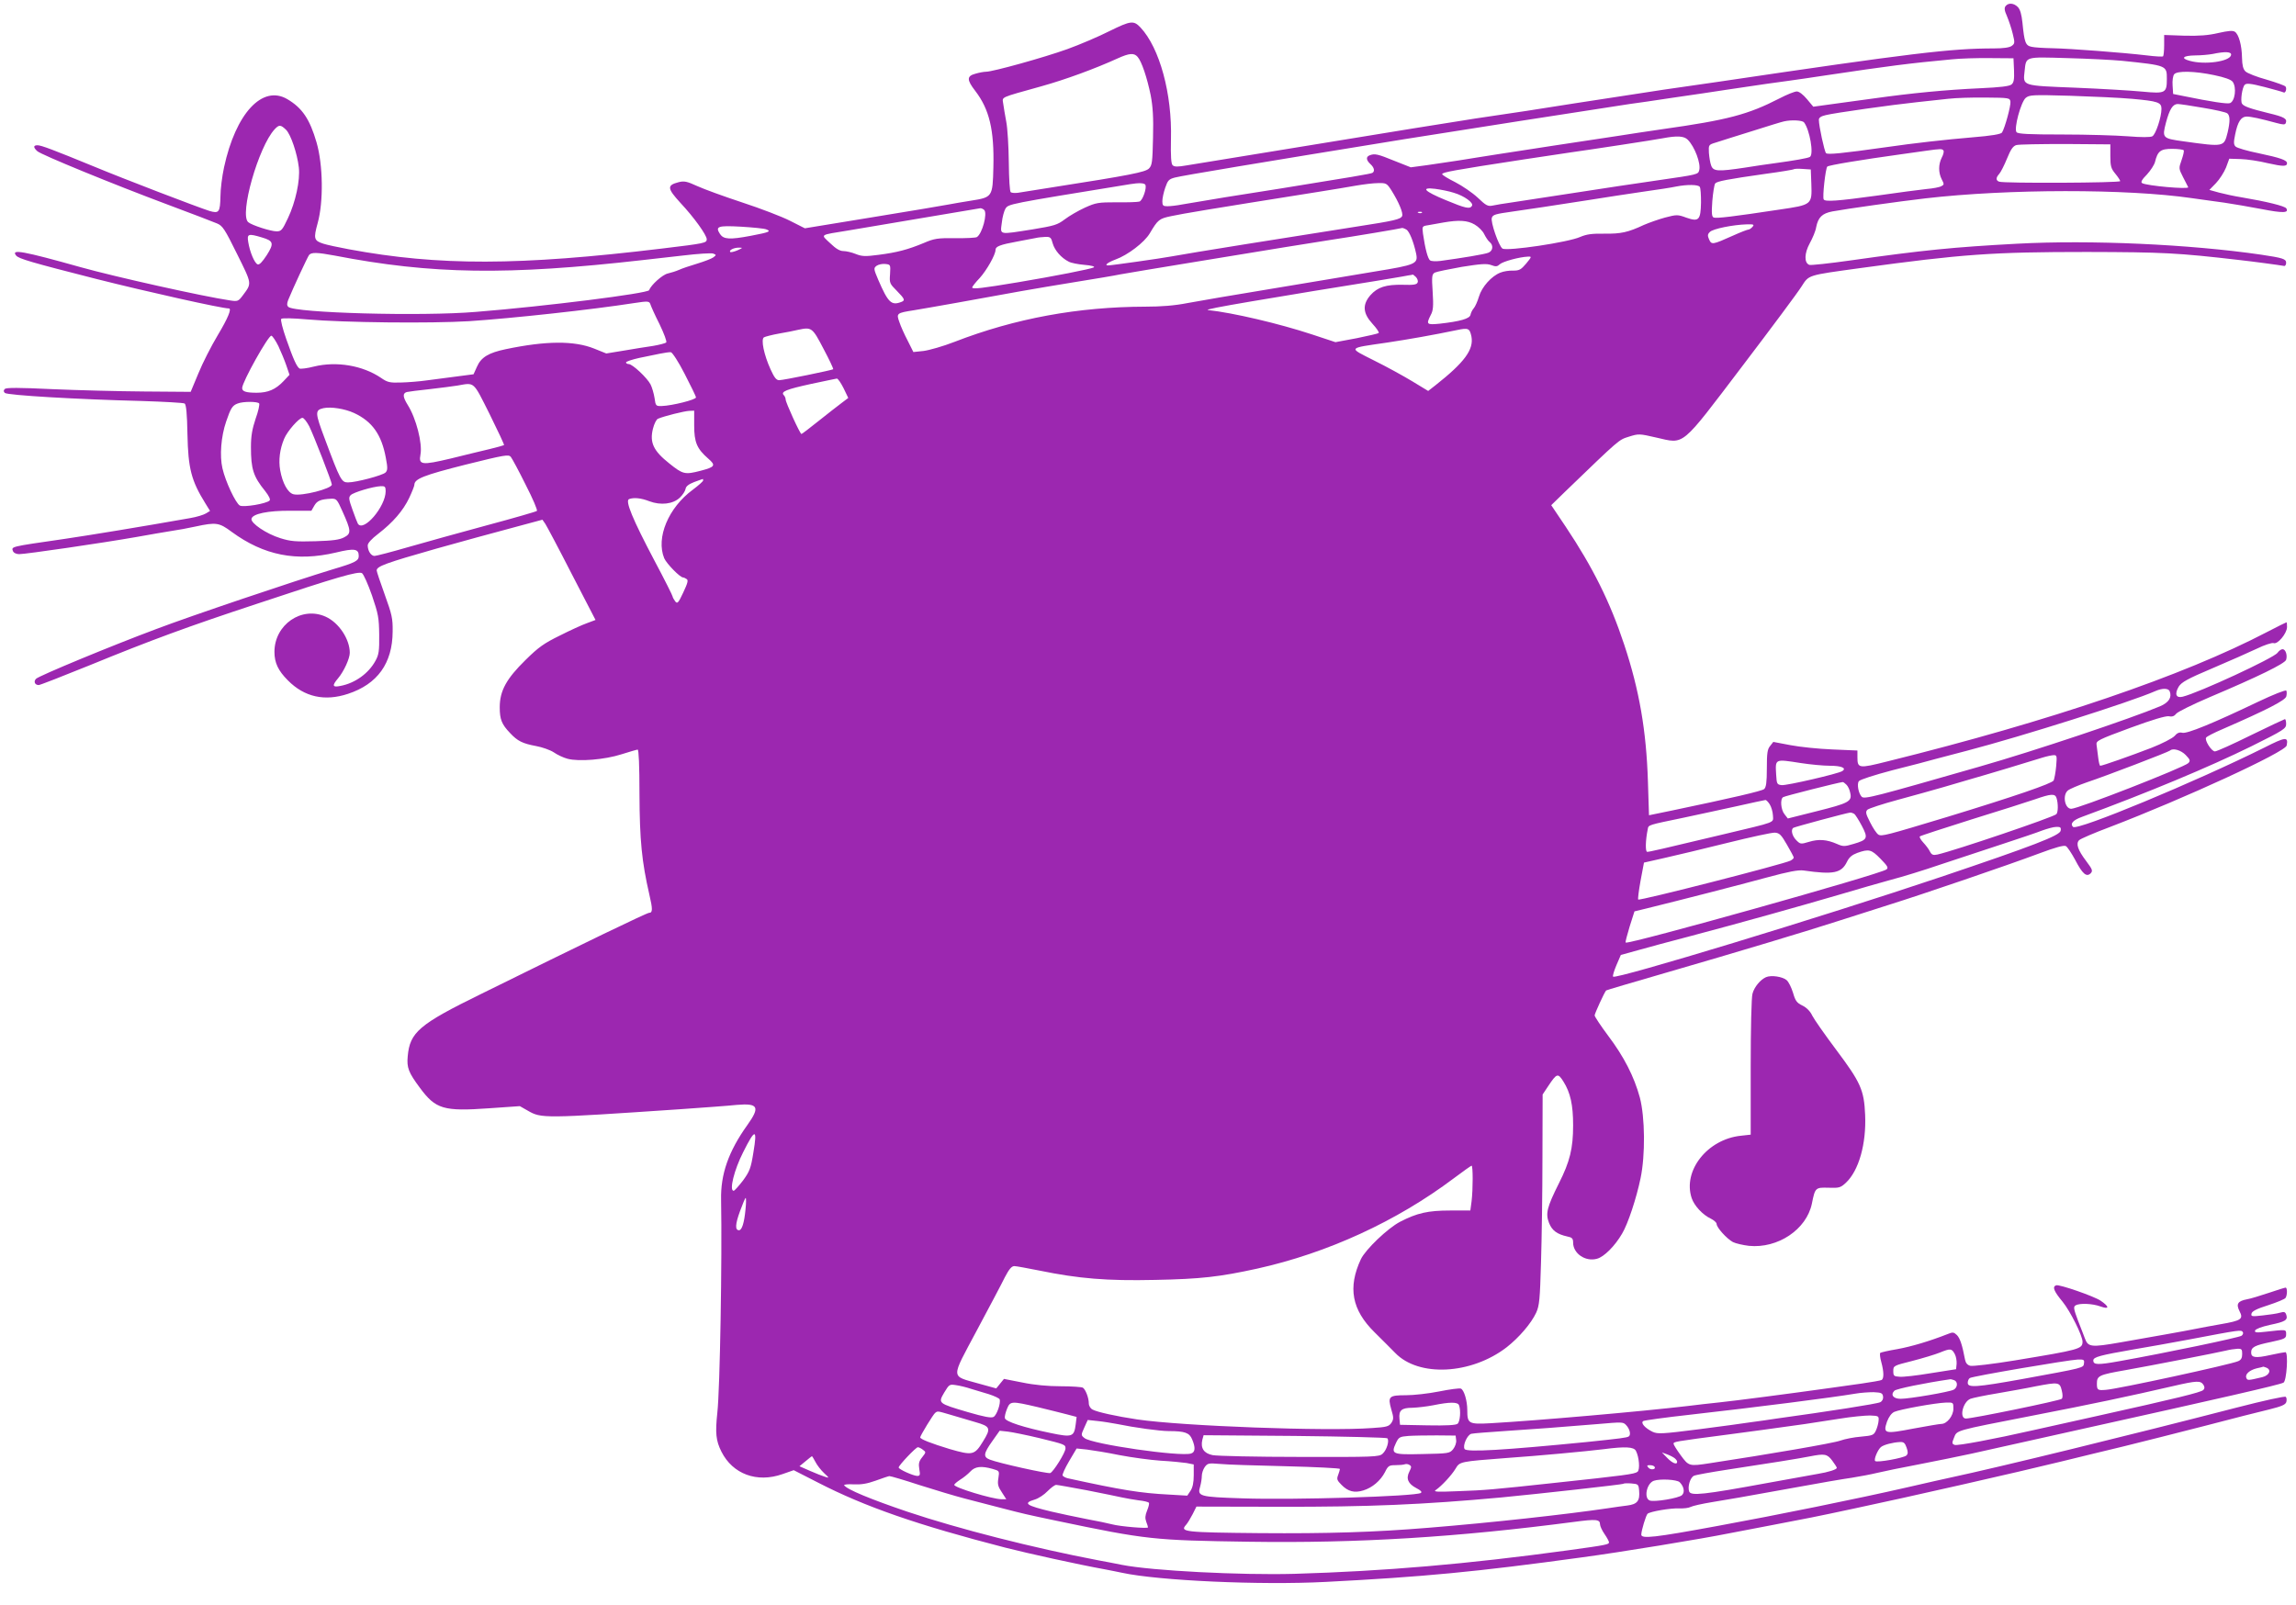 <?xml version="1.0" standalone="no"?>
<!DOCTYPE svg PUBLIC "-//W3C//DTD SVG 20010904//EN"
 "http://www.w3.org/TR/2001/REC-SVG-20010904/DTD/svg10.dtd">
<svg version="1.0" xmlns="http://www.w3.org/2000/svg"
 width="1280pt" height="895pt" viewBox="0 0 1280 895"
 preserveAspectRatio="xMidYMid meet">
<g transform="translate(0,895) scale(0.1,-0.1)"
fill="#9c27b0" stroke="none">
<path d="M11181 8916 c-8 -10 -7 -24 8 -57 10 -24 25 -68 32 -98 12 -49 12
-54 -6 -67 -12 -9 -46 -14 -100 -14 -239 0 -456 -26 -1535 -186 -91 -13 -228
-33 -305 -44 -77 -12 -300 -46 -495 -76 -195 -31 -382 -60 -415 -64 -53 -7
-163 -24 -480 -75 -150 -24 -1160 -189 -1268 -207 -52 -9 -70 -9 -80 1 -8 8
-11 50 -9 144 7 253 -63 510 -170 624 -38 40 -54 38 -172 -20 -61 -31 -167
-76 -236 -101 -131 -47 -415 -126 -453 -126 -12 0 -39 -5 -59 -11 -49 -13 -49
-34 -1 -96 79 -103 106 -218 101 -425 -4 -167 -5 -168 -125 -187 -43 -7 -98
-16 -123 -21 -25 -5 -215 -37 -424 -71 l-379 -62 -83 42 c-45 23 -165 69 -266
102 -100 33 -213 74 -250 91 -59 27 -74 30 -105 22 -66 -17 -64 -34 11 -116
75 -80 146 -179 146 -202 0 -21 -9 -23 -250 -52 -796 -96 -1244 -97 -1745 -4
-60 11 -124 25 -142 31 -53 17 -56 28 -32 115 33 119 30 324 -6 449 -38 131
-80 193 -163 242 -139 82 -288 -79 -353 -380 -11 -51 -20 -123 -20 -162 -2
-89 -8 -97 -62 -81 -66 21 -476 178 -642 247 -229 94 -295 119 -316 119 -24 0
-24 -12 -1 -33 22 -20 422 -184 727 -298 132 -49 256 -97 275 -105 31 -13 43
-31 112 -171 84 -170 83 -161 31 -231 -24 -32 -28 -34 -72 -27 -144 21 -638
131 -831 185 -321 90 -391 103 -360 65 15 -18 84 -38 445 -130 285 -72 702
-165 741 -165 17 0 -5 -54 -62 -149 -36 -60 -85 -156 -108 -213 l-43 -103
-259 2 c-142 1 -373 7 -512 13 -187 9 -257 9 -265 1 -8 -8 -8 -14 0 -22 13
-13 403 -36 764 -45 125 -4 232 -10 238 -14 9 -5 14 -57 16 -171 4 -191 21
-259 100 -386 l26 -42 -23 -14 c-13 -8 -52 -20 -88 -26 -277 -49 -552 -94
-700 -116 -310 -45 -297 -42 -287 -70 4 -8 18 -15 34 -15 37 0 462 62 650 95
81 15 173 30 203 35 30 4 89 15 130 24 116 25 132 22 202 -30 179 -131 360
-167 581 -115 103 25 127 21 127 -19 0 -27 -18 -37 -146 -75 -214 -65 -795
-261 -984 -333 -249 -93 -652 -260 -669 -277 -15 -15 -7 -35 15 -35 7 0 135
50 283 110 344 141 551 217 936 344 446 149 563 182 583 170 9 -6 34 -62 56
-125 35 -103 39 -124 40 -219 1 -90 -2 -111 -21 -145 -38 -70 -114 -125 -196
-140 -44 -9 -47 2 -12 43 32 38 65 110 65 142 0 76 -61 168 -134 201 -134 61
-286 -44 -286 -196 0 -61 21 -105 75 -159 92 -93 205 -118 335 -75 164 54 248
170 249 347 1 74 -4 95 -44 206 -25 69 -45 129 -45 135 0 23 49 41 330 121 81
23 364 101 475 130 l119 32 16 -23 c8 -12 75 -138 147 -279 l133 -257 -48 -18
c-26 -9 -94 -40 -151 -69 -88 -43 -119 -65 -191 -136 -107 -105 -144 -172
-144 -264 0 -68 11 -95 58 -144 41 -44 69 -58 144 -72 34 -6 79 -22 99 -35 20
-14 54 -30 77 -36 63 -17 208 -5 301 25 44 14 85 26 90 26 6 0 10 -89 10 -247
1 -258 13 -378 55 -561 19 -81 19 -102 -1 -102 -13 0 -357 -166 -936 -452
-347 -170 -398 -214 -410 -348 -6 -63 4 -90 68 -176 88 -119 132 -132 385
-114 l172 12 44 -25 c76 -44 84 -44 853 8 127 9 267 19 313 24 119 10 131 -11
58 -113 -105 -147 -149 -274 -146 -416 6 -324 -6 -1058 -21 -1188 -12 -113 -8
-155 23 -217 63 -125 198 -175 340 -125 l63 22 135 -69 c262 -135 556 -237
1045 -363 130 -33 401 -93 555 -121 30 -6 73 -14 95 -19 203 -44 772 -70 1135
-51 545 28 840 56 1430 137 216 29 661 102 820 134 25 5 131 25 235 45 199 38
242 46 470 95 275 58 914 203 1145 260 91 22 248 61 350 85 102 25 307 77 455
115 149 39 309 80 357 91 68 17 89 26 94 41 3 11 2 24 -3 29 -5 5 -123 -21
-278 -61 -588 -152 -1310 -329 -1595 -390 -19 -4 -127 -28 -239 -54 -280 -64
-723 -154 -1056 -215 -353 -65 -425 -73 -425 -48 1 25 26 107 35 116 15 13
129 32 177 30 24 -1 52 2 63 8 11 6 65 18 120 27 117 19 132 22 455 80 135 25
281 50 325 56 44 7 107 19 140 27 33 8 139 30 235 48 96 19 227 45 290 59 63
14 338 75 610 136 784 174 1104 247 1130 260 18 8 28 170 11 170 -6 0 -44 -7
-85 -16 -81 -18 -106 -15 -106 14 0 30 19 40 111 59 78 17 84 20 84 43 0 28 2
27 -114 14 -52 -6 -63 -5 -59 7 3 8 36 21 82 31 87 18 101 27 92 56 -6 17 -11
19 -36 12 -16 -5 -59 -11 -95 -15 -61 -7 -67 -6 -63 10 2 13 29 27 93 47 49
16 93 34 97 41 10 16 10 57 0 57 -4 0 -46 -13 -93 -29 -48 -16 -103 -33 -122
-36 -52 -10 -62 -26 -42 -66 23 -44 11 -53 -105 -73 -52 -9 -115 -21 -140 -26
-64 -13 -240 -44 -417 -75 -166 -29 -182 -27 -200 22 -6 15 -23 61 -39 101
-23 62 -26 75 -13 83 22 13 92 11 139 -6 50 -18 51 -2 1 32 -37 25 -230 92
-248 86 -23 -8 -13 -33 36 -92 43 -53 111 -189 111 -223 -1 -40 -14 -44 -378
-104 -122 -20 -233 -33 -247 -30 -17 4 -26 15 -30 34 -16 84 -28 119 -45 137
-18 17 -23 18 -52 6 -99 -39 -203 -70 -281 -84 -48 -8 -91 -18 -95 -21 -3 -4
-1 -27 6 -51 15 -55 15 -92 2 -100 -5 -3 -56 -12 -112 -20 -57 -8 -137 -19
-178 -25 -221 -31 -536 -72 -615 -80 -49 -5 -128 -14 -175 -20 -264 -31 -836
-81 -1097 -96 -126 -7 -133 -3 -133 73 0 52 -18 113 -36 120 -7 3 -62 -4 -121
-16 -60 -12 -142 -21 -184 -21 -96 0 -103 -7 -83 -78 14 -47 14 -55 1 -76 -14
-20 -26 -24 -108 -29 -255 -19 -1057 11 -1309 48 -120 18 -223 41 -249 55 -12
6 -21 21 -21 35 0 30 -18 77 -33 87 -7 4 -62 8 -123 8 -72 0 -148 7 -215 21
l-102 20 -22 -27 -21 -26 -98 27 c-158 45 -157 21 -11 295 69 129 140 263 157
298 24 46 38 62 53 62 11 0 74 -12 140 -25 220 -45 375 -58 645 -52 255 5 359
17 569 63 392 87 777 264 1095 503 52 39 97 71 100 71 8 0 8 -131 0 -198 l-7
-52 -112 0 c-125 0 -185 -14 -280 -63 -69 -36 -192 -154 -218 -208 -74 -158
-51 -283 76 -408 40 -39 91 -91 115 -115 131 -136 423 -121 621 31 69 54 137
133 165 193 18 40 21 73 27 280 4 129 8 393 8 586 l1 351 30 45 c49 74 55 76
86 27 39 -62 54 -130 54 -244 0 -129 -18 -202 -79 -323 -67 -134 -76 -169 -55
-222 17 -42 44 -62 102 -75 26 -5 32 -11 32 -34 0 -61 69 -108 133 -90 39 10
100 71 140 140 33 55 80 198 103 309 27 129 25 339 -4 450 -32 117 -88 227
-177 345 -41 55 -75 106 -75 113 0 10 54 128 64 139 1 2 148 45 327 97 418
121 799 236 969 291 74 24 203 65 285 91 185 58 654 218 833 285 91 34 138 47
149 41 9 -5 32 -40 52 -77 41 -79 63 -97 86 -75 13 14 11 21 -25 69 -47 62
-58 97 -39 116 8 8 85 41 173 74 410 157 978 418 984 454 10 50 -5 49 -125
-12 -384 -191 -1043 -465 -1066 -442 -18 18 0 38 50 56 367 135 707 277 943
393 183 91 195 99 195 125 0 15 -3 27 -7 27 -4 -1 -90 -41 -190 -90 -101 -50
-190 -90 -200 -90 -19 0 -59 63 -49 77 3 6 44 27 91 47 248 108 351 161 356
183 3 12 3 26 0 32 -4 5 -71 -21 -159 -63 -249 -119 -395 -179 -421 -172 -16
4 -29 -1 -43 -18 -12 -13 -68 -42 -129 -66 -114 -44 -273 -100 -285 -100 -4 0
-9 21 -12 48 -3 26 -7 57 -9 70 -3 21 11 28 187 93 125 46 199 68 217 65 18
-4 30 1 40 14 7 10 92 52 188 93 267 113 419 187 425 208 8 26 -3 59 -20 59
-8 0 -20 -9 -28 -20 -20 -29 -439 -223 -529 -245 -37 -9 -46 15 -22 56 16 25
47 43 189 103 94 40 205 89 247 109 43 21 84 34 93 31 22 -9 74 53 75 89 0 15
-1 27 -3 27 -2 0 -50 -24 -108 -54 -471 -246 -1206 -496 -2118 -722 -159 -40
-166 -39 -166 24 l0 37 -140 6 c-77 3 -182 14 -234 24 l-95 18 -18 -23 c-15
-18 -18 -40 -18 -125 0 -78 -4 -105 -15 -115 -13 -11 -181 -50 -511 -119
l-131 -27 -6 190 c-9 282 -48 508 -132 761 -79 239 -175 431 -327 659 l-80
119 78 76 c308 297 298 288 355 306 54 17 58 17 153 -5 160 -36 131 -60 479
398 162 213 311 413 330 444 43 66 29 62 327 103 570 78 738 90 1265 90 424
-1 506 -5 850 -45 73 -8 222 -28 249 -33 6 -1 11 7 11 18 0 21 -19 27 -140 45
-398 58 -950 83 -1360 61 -354 -19 -525 -36 -927 -93 -120 -17 -224 -28 -231
-25 -30 11 -28 65 2 120 16 29 33 69 36 90 11 55 33 77 90 88 75 14 373 56
520 73 460 53 1121 54 1485 1 52 -7 133 -19 180 -25 47 -7 141 -23 209 -36
118 -23 153 -22 137 4 -8 13 -109 38 -251 62 -38 6 -94 18 -124 26 l-54 15 37
38 c20 21 45 60 56 87 l18 49 64 -2 c35 -1 103 -11 151 -23 85 -19 107 -19
107 0 0 17 -38 30 -156 55 -65 13 -123 30 -131 38 -11 11 -11 24 -2 68 14 70
33 99 64 99 24 0 75 -11 167 -36 37 -10 47 -10 51 0 9 24 -8 34 -96 55 -102
25 -139 38 -148 53 -10 15 1 91 15 105 9 10 32 8 110 -12 53 -14 101 -27 106
-30 11 -7 20 19 12 32 -4 6 -52 23 -106 39 -55 15 -108 36 -118 46 -13 13 -18
34 -19 76 -1 69 -18 131 -40 145 -12 8 -38 5 -92 -7 -55 -13 -106 -17 -189
-15 l-113 4 0 -57 c0 -31 -3 -59 -6 -62 -3 -3 -43 -1 -90 5 -136 16 -427 38
-524 40 -49 1 -103 4 -119 8 -34 7 -40 23 -51 134 -5 48 -13 75 -26 88 -22 22
-52 25 -68 5z m1257 -273 c-7 -36 -147 -56 -231 -32 -52 14 -37 29 31 30 31 0
75 4 97 8 71 15 107 13 103 -6z m-6096 -10 c23 -26 53 -117 73 -214 12 -64 16
-124 13 -237 -3 -136 -5 -154 -23 -172 -21 -20 -106 -37 -535 -104 -91 -14
-178 -28 -195 -31 -16 -2 -34 -1 -40 3 -6 4 -10 73 -11 167 -1 88 -7 189 -14
225 -7 36 -14 81 -17 101 -5 41 -26 31 213 98 133 37 299 98 424 155 66 30 92
32 112 9z m4886 -74 c2 -52 -1 -69 -14 -80 -12 -10 -63 -16 -173 -21 -196 -9
-382 -27 -596 -57 -33 -5 -122 -17 -198 -27 l-138 -19 -36 43 c-21 25 -43 42
-56 42 -12 0 -55 -17 -97 -39 -175 -90 -289 -120 -650 -171 -41 -6 -102 -15
-135 -20 -33 -5 -166 -26 -295 -45 -129 -19 -262 -40 -295 -45 -33 -5 -121
-19 -195 -30 -74 -12 -173 -27 -220 -35 -47 -7 -125 -19 -175 -26 l-90 -12
-91 36 c-93 38 -110 42 -138 31 -22 -8 -20 -27 4 -49 21 -19 26 -40 11 -49 -7
-5 -132 -26 -511 -87 -69 -11 -208 -33 -310 -49 -102 -17 -209 -35 -239 -40
-30 -6 -67 -10 -83 -10 -24 0 -28 4 -28 28 0 16 7 49 16 75 14 41 20 48 54 57
42 11 467 82 1280 214 153 25 1139 179 1255 196 33 4 141 20 240 35 99 14 239
35 310 46 195 29 263 39 340 49 39 5 131 19 205 30 348 52 463 67 700 89 47 5
144 8 215 7 l130 -1 3 -66z m602 52 c251 -26 250 -26 250 -101 0 -79 -8 -83
-135 -71 -61 6 -229 16 -375 22 -302 12 -292 9 -283 93 9 82 -1 79 238 72 115
-3 253 -10 305 -15z m514 -80 c58 -12 94 -25 103 -37 23 -32 13 -108 -15 -119
-15 -6 -106 8 -257 39 l-60 12 -3 48 c-2 26 2 54 9 62 16 20 114 18 223 -5z
m-459 -132 c146 -13 165 -20 165 -56 0 -46 -32 -143 -51 -153 -11 -6 -61 -6
-136 0 -65 5 -229 10 -364 10 -188 0 -249 3 -257 13 -16 19 24 167 51 191 21
17 36 18 247 12 124 -4 279 -11 345 -17z m-677 -16 c3 -22 -31 -147 -47 -172
-6 -9 -56 -18 -167 -27 -145 -12 -330 -33 -474 -54 -255 -36 -331 -43 -340
-34 -9 9 -40 152 -40 186 0 12 12 20 38 26 46 12 373 58 507 72 55 6 134 15
175 19 41 5 136 8 210 7 131 -1 135 -2 138 -23z m1073 -34 c68 -11 129 -25
136 -31 16 -13 16 -45 2 -106 -21 -82 -17 -82 -247 -50 -117 16 -119 19 -97
104 20 75 38 104 66 104 9 0 73 -9 140 -21z m-2224 -81 c32 -41 56 -179 33
-193 -11 -7 -86 -20 -195 -35 -38 -5 -115 -16 -169 -25 -147 -22 -174 -21
-186 11 -6 15 -11 47 -13 72 -2 44 -2 45 38 57 22 7 112 36 200 63 88 28 169
53 180 55 43 10 103 6 112 -5z m-8462 -42 c26 -26 62 -131 71 -210 8 -70 -18
-193 -61 -283 -31 -66 -37 -73 -63 -73 -33 0 -138 34 -158 51 -51 42 57 421
147 518 25 27 34 26 64 -3z m7814 -55 c39 -39 74 -133 64 -170 -6 -24 -7 -24
-228 -56 -198 -29 -252 -37 -400 -60 -150 -23 -352 -54 -425 -65 -36 -5 -79
-12 -97 -16 -28 -6 -38 -1 -85 44 -29 27 -86 66 -125 86 -40 20 -73 40 -73 45
0 10 56 21 455 82 110 17 227 34 260 39 108 15 469 70 515 79 79 15 118 13
139 -8z m2356 -92 c0 -56 4 -69 28 -98 15 -18 27 -37 27 -41 0 -10 -651 -13
-675 -3 -19 7 -19 22 1 44 8 9 28 48 43 85 21 52 34 70 52 75 13 4 137 6 274
6 l250 -2 0 -66z m-930 31 c3 -5 -1 -23 -10 -39 -19 -38 -19 -84 0 -121 14
-27 14 -30 -2 -38 -10 -6 -47 -13 -83 -16 -36 -4 -161 -20 -278 -37 -218 -30
-287 -35 -295 -21 -8 12 10 173 20 183 8 8 189 38 413 69 41 6 102 14 135 19
85 12 93 12 100 1z m1339 2 c3 -5 -3 -29 -12 -55 -16 -45 -16 -47 8 -94 14
-26 26 -52 29 -57 5 -13 -233 8 -257 23 -9 5 -1 20 27 48 21 23 41 54 45 70
15 61 31 73 96 73 32 0 61 -4 64 -8z m-2076 -186 c4 -118 5 -118 -180 -145
-250 -38 -350 -50 -364 -44 -11 4 -13 23 -8 92 4 47 11 91 16 98 10 12 64 23
283 54 83 11 152 23 155 25 2 3 25 4 50 2 l45 -3 3 -79z m-3713 -6 c10 -17
-15 -89 -33 -94 -9 -3 -66 -5 -127 -4 -102 0 -115 -2 -177 -30 -37 -17 -87
-46 -112 -65 -41 -31 -58 -36 -179 -56 -192 -30 -181 -33 -172 37 3 31 13 66
20 78 18 27 7 25 695 137 48 8 79 7 85 -3z m1373 -33 c40 -64 65 -124 59 -141
-8 -19 -43 -27 -257 -60 -352 -55 -941 -149 -1030 -166 -52 -10 -334 -50 -352
-50 -24 0 -2 17 41 33 67 24 161 95 191 146 45 76 52 82 120 96 71 15 196 36
825 136 72 11 164 27 205 34 41 7 96 14 123 14 45 1 49 -1 75 -42z m1718 21
c5 -7 7 -46 7 -87 -2 -98 -12 -109 -81 -85 -49 18 -54 18 -119 1 -37 -10 -90
-29 -118 -41 -90 -42 -128 -50 -220 -49 -71 1 -99 -3 -135 -18 -65 -30 -409
-81 -434 -65 -20 13 -68 150 -59 172 6 17 20 21 113 34 88 12 216 32 430 65
85 14 220 34 300 46 80 11 163 24 185 29 62 12 123 11 131 -2z m-1371 -33 c58
-17 112 -56 101 -73 -12 -19 -35 -14 -146 32 -121 50 -142 73 -59 63 30 -4 77
-13 104 -22z m-2618 -96 c19 -19 -11 -132 -41 -151 -6 -4 -60 -7 -121 -6 -99
1 -117 -2 -175 -27 -89 -37 -150 -53 -252 -66 -75 -10 -93 -9 -128 5 -22 9
-53 16 -68 16 -20 0 -42 13 -74 44 -54 51 -63 44 102 71 58 10 245 41 415 70
171 29 315 53 321 54 5 0 15 -4 21 -10z m2440 -15 c-3 -3 -12 -4 -19 -1 -8 3
-5 6 6 6 11 1 17 -2 13 -5z m294 -66 c21 -12 45 -36 53 -53 9 -18 22 -38 31
-45 22 -18 18 -49 -7 -59 -21 -9 -150 -30 -268 -46 -25 -3 -51 -2 -57 3 -13 8
-28 66 -40 149 -5 41 -5 42 28 47 19 3 57 10 84 15 87 15 135 13 176 -11z
m1549 -13 c-7 -8 -17 -15 -22 -15 -6 0 -45 -15 -87 -34 -114 -51 -119 -52
-133 -21 -9 21 -9 29 5 42 16 17 129 40 206 42 38 1 42 -1 31 -14z m-5498 -14
c29 -11 18 -16 -87 -36 -117 -22 -151 -20 -171 10 -28 43 -12 48 117 41 65 -4
129 -10 141 -15z m3568 -1 c17 -9 41 -69 55 -135 11 -56 -2 -62 -230 -99 -115
-20 -374 -62 -575 -96 -201 -33 -412 -69 -470 -80 -71 -14 -147 -20 -235 -20
-374 -1 -725 -65 -1063 -196 -64 -25 -142 -47 -173 -51 l-57 -6 -32 64 c-18
34 -39 81 -46 103 -18 49 -15 51 81 66 38 6 144 25 235 41 316 58 436 79 650
114 118 19 238 39 265 45 28 5 217 37 420 70 506 83 578 95 745 121 140 21
402 65 408 68 2 0 12 -3 22 -9z m-6380 -44 c65 -19 69 -33 27 -99 -25 -38 -41
-55 -51 -51 -17 7 -43 68 -52 124 -8 46 0 49 76 26z m4409 -34 c11 -38 47 -80
89 -101 12 -7 52 -15 88 -18 38 -3 60 -9 52 -14 -16 -9 -220 -49 -423 -83
-198 -33 -255 -40 -255 -29 0 5 19 29 42 53 38 42 88 129 88 157 0 19 27 29
120 46 47 9 94 18 105 20 11 3 34 5 52 6 29 1 33 -3 42 -37z m-1758 -38 c-19
-8 -37 -12 -40 -9 -9 10 22 25 49 24 23 0 22 -1 -9 -15z m-2246 -29 c542 -105
965 -111 1720 -25 39 4 138 16 221 25 83 10 160 15 170 11 18 -7 18 -8 1 -21
-11 -8 -51 -23 -90 -35 -40 -12 -85 -27 -102 -35 -16 -7 -44 -16 -62 -20 -29
-6 -94 -64 -104 -93 -7 -18 -577 -90 -964 -121 -305 -26 -1014 -6 -1048 28 -8
8 -8 19 0 39 26 64 107 238 116 250 13 16 45 15 142 -3z m6643 -45 c-29 -34
-38 -39 -73 -39 -22 1 -53 -4 -70 -11 -50 -19 -104 -80 -120 -134 -8 -27 -21
-56 -29 -65 -8 -9 -16 -25 -18 -36 -4 -22 -57 -37 -172 -50 -73 -7 -76 -4 -50
48 14 25 16 50 11 129 -6 88 -4 99 12 108 10 5 78 19 151 32 107 17 138 19
163 10 26 -10 34 -9 49 5 17 15 108 40 156 42 22 1 22 0 -10 -39z m-3546 -58
c-4 -50 -2 -54 37 -93 45 -46 49 -54 25 -63 -55 -21 -73 -3 -128 124 -26 61
-26 65 -9 78 10 7 32 12 48 10 30 -3 30 -4 27 -56z m2932 -17 c8 -9 13 -22 9
-30 -4 -12 -22 -15 -82 -13 -94 2 -141 -13 -181 -58 -46 -53 -42 -101 11 -159
23 -25 39 -48 35 -52 -3 -3 -59 -16 -123 -29 l-118 -22 -130 43 c-185 61 -441
121 -580 136 -20 2 63 18 245 49 102 17 210 35 240 40 30 5 154 26 275 45 121
19 245 40 275 45 30 5 66 11 80 14 14 2 26 4 27 5 1 0 8 -6 17 -14z m-4268
-152 c3 -10 25 -60 51 -111 25 -52 42 -97 37 -102 -5 -4 -38 -13 -74 -19 -36
-5 -109 -17 -162 -26 l-98 -16 -67 27 c-112 45 -269 44 -493 -3 -96 -20 -138
-45 -161 -98 l-19 -42 -92 -12 c-51 -7 -127 -17 -168 -22 -41 -6 -106 -11
-145 -12 -62 -2 -75 1 -111 26 -102 69 -247 94 -374 63 -38 -10 -74 -14 -80
-11 -16 10 -35 53 -74 164 -21 60 -33 108 -28 113 5 5 66 4 143 -3 205 -18
688 -23 904 -10 241 16 683 64 920 101 78 12 85 11 91 -7z m965 -248 c32 -60
56 -111 54 -114 -6 -5 -277 -61 -301 -61 -16 0 -27 14 -48 60 -37 81 -55 168
-37 179 7 4 45 14 84 21 40 7 88 16 107 21 75 16 79 13 141 -106z m3612 69
c14 -73 -38 -144 -200 -272 l-41 -32 -89 54 c-48 29 -144 82 -213 116 -146 74
-151 67 75 100 125 19 255 42 385 69 66 14 73 11 83 -35z m-6651 -54 c14 -30
34 -78 44 -107 l18 -53 -34 -36 c-44 -46 -86 -64 -149 -64 -59 0 -81 7 -81 26
0 34 147 296 163 292 7 -2 24 -28 39 -58z m2265 -155 c34 -66 63 -125 63 -131
0 -13 -133 -46 -190 -48 -33 -1 -35 0 -41 45 -4 25 -14 59 -22 75 -19 37 -101
114 -122 114 -8 0 -15 4 -15 9 0 5 33 16 73 25 39 8 92 19 117 24 25 5 52 9
60 8 8 -1 43 -54 77 -121z m886 -80 l26 -54 -37 -28 c-20 -15 -78 -60 -128
-100 -50 -40 -93 -73 -96 -73 -8 0 -88 176 -88 192 0 8 -5 19 -10 24 -20 20
14 33 151 63 74 16 139 29 144 30 6 1 23 -24 38 -54z m-1973 -145 c46 -93 82
-170 80 -172 -3 -2 -39 -12 -80 -22 -41 -10 -139 -33 -218 -53 -161 -38 -179
-36 -168 22 12 62 -24 203 -71 277 -28 45 -29 65 -5 72 9 2 67 10 127 16 61 7
130 16 155 20 98 17 86 27 180 -160z m-1285 60 c3 -6 -5 -44 -20 -85 -19 -57
-26 -96 -26 -158 0 -122 13 -164 79 -245 21 -27 31 -47 25 -53 -18 -18 -145
-39 -166 -28 -23 13 -80 133 -97 208 -16 69 -8 177 21 261 25 73 34 89 64 100
29 12 113 12 120 0z m529 -53 c101 -47 153 -120 177 -250 11 -57 10 -70 -2
-82 -17 -16 -163 -55 -209 -55 -36 0 -43 12 -129 243 -55 146 -56 160 -8 171
42 9 119 -3 171 -27z m1896 -69 c0 -94 15 -130 78 -185 44 -38 39 -47 -42 -68
-88 -23 -99 -20 -175 41 -88 70 -110 116 -91 193 7 28 19 52 28 56 35 15 148
43 175 44 l27 1 0 -82z m-2146 -5 c25 -51 126 -310 126 -325 0 -23 -169 -66
-214 -54 -31 8 -61 61 -74 134 -10 56 -2 118 22 175 17 42 83 117 102 117 8 0
24 -21 38 -47z m1207 -327 c39 -76 67 -141 62 -145 -4 -4 -129 -40 -278 -80
-148 -40 -346 -95 -440 -122 -93 -27 -178 -49 -187 -49 -20 0 -38 29 -38 59 0
12 21 36 58 64 83 64 139 129 173 200 16 34 29 67 29 73 0 34 52 54 285 113
221 55 241 58 253 43 7 -9 45 -79 83 -156z m989 25 c0 -5 -26 -28 -58 -52
-136 -100 -206 -268 -159 -382 13 -30 88 -107 105 -107 4 0 13 -4 20 -9 10 -6
6 -22 -19 -75 -28 -60 -33 -64 -45 -49 -7 10 -14 22 -14 26 0 5 -45 95 -101
200 -123 233 -165 335 -142 344 27 10 67 6 113 -12 64 -24 132 -16 170 20 16
15 30 37 32 49 2 14 17 26 48 38 25 9 46 17 48 17 1 1 2 -3 2 -8z m-1770 -60
c0 -86 -124 -231 -155 -181 -3 6 -17 40 -30 78 -21 58 -22 69 -10 81 16 16
124 48 168 50 23 1 27 -3 27 -28z m-241 -112 c49 -109 50 -124 10 -145 -26
-14 -63 -19 -161 -22 -109 -3 -138 -1 -195 17 -78 24 -166 84 -161 108 5 28
92 46 218 45 l116 0 16 28 c16 28 35 36 94 39 30 1 33 -3 63 -70z m10187
-1004 c13 -34 -5 -62 -53 -83 -164 -69 -703 -250 -1008 -337 -582 -167 -641
-183 -656 -168 -18 18 -28 71 -16 87 7 9 85 34 187 61 96 24 207 53 245 64 39
10 117 31 175 46 305 80 903 269 1045 331 40 18 74 17 81 -1z m89 -355 c25
-26 27 -32 15 -45 -26 -25 -614 -255 -653 -255 -36 0 -50 76 -19 102 9 8 58
29 107 46 108 36 455 169 463 177 16 15 61 2 87 -25z m-722 -62 c-3 -35 -10
-70 -14 -80 -9 -17 -219 -89 -589 -202 -344 -104 -370 -111 -388 -100 -10 6
-30 36 -46 68 -25 49 -27 59 -15 71 8 7 84 32 169 55 85 23 200 55 255 71 55
16 123 36 150 44 68 19 351 104 400 120 22 7 50 13 62 14 20 1 21 -2 16 -61z
m-1423 17 c52 -8 125 -15 162 -15 64 0 95 -13 68 -30 -24 -15 -310 -81 -337
-78 -26 3 -28 6 -31 57 -5 91 -10 89 138 66z m253 -120 c9 -8 19 -29 22 -47
11 -47 -9 -57 -189 -102 l-159 -40 -18 23 c-21 25 -26 86 -8 96 8 6 305 81
331 84 4 1 13 -6 21 -14z m1172 -75 c10 -31 9 -80 -1 -90 -17 -17 -569 -204
-663 -225 -24 -5 -32 -2 -42 17 -6 13 -23 35 -37 50 -14 15 -23 31 -19 34 4 4
134 46 289 95 156 48 315 99 353 112 89 31 112 33 120 7z m-1599 -35 c9 -14
17 -42 18 -62 1 -43 27 -33 -279 -106 -339 -81 -409 -97 -422 -97 -11 0 -10
63 3 126 4 25 1 23 198 64 78 17 211 45 296 64 85 19 158 35 162 35 4 1 15
-10 24 -24z m471 -53 c6 -4 25 -34 42 -66 37 -70 33 -79 -46 -102 -50 -15 -58
-15 -92 0 -57 25 -102 28 -155 12 -47 -14 -49 -14 -72 9 -23 23 -32 59 -16 69
11 6 296 83 317 85 6 0 15 -3 22 -7z m1151 -94 c-4 -27 -152 -84 -668 -258
-659 -222 -1811 -572 -1827 -556 -4 3 5 32 18 63 l25 58 94 26 c52 15 183 50
290 78 291 77 611 167 830 231 107 32 240 70 295 85 55 14 179 52 275 85 96
32 252 83 345 114 94 31 193 64 220 75 28 10 63 20 78 20 24 1 28 -3 25 -21z
m-1526 -78 c21 -36 38 -68 38 -72 0 -4 -8 -12 -18 -17 -36 -19 -841 -225 -849
-217 -3 2 3 50 13 105 l19 101 115 26 c63 14 221 52 350 84 129 32 248 58 265
57 25 -2 35 -11 67 -67z m521 -78 c40 -41 46 -51 34 -60 -31 -26 -1441 -421
-1454 -408 -3 2 8 42 22 89 l27 85 66 16 c187 46 526 133 672 173 122 33 175
43 205 39 167 -24 211 -15 242 49 12 25 28 38 57 49 65 23 78 20 129 -32z
m-6283 -1639 c-14 -88 -21 -105 -58 -156 -24 -31 -47 -57 -52 -57 -26 0 3 117
53 215 67 134 80 134 57 -2z m-44 -318 c-7 -74 -20 -115 -36 -115 -23 0 -21
34 5 105 15 41 29 75 32 75 3 0 3 -29 -1 -65z m8348 -684 c3 -5 0 -13 -7 -19
-11 -10 -428 -97 -681 -142 -122 -22 -146 -21 -146 4 0 19 38 29 222 61 78 13
217 38 308 55 295 56 295 56 304 41z m-1606 -122 c7 -13 11 -37 10 -54 l-3
-30 -140 -22 c-77 -13 -156 -22 -175 -20 -32 2 -35 5 -35 32 0 29 1 30 105 56
58 15 128 36 155 47 59 24 66 23 83 -9z m1602 1 c0 -22 -6 -33 -22 -40 -43
-19 -674 -156 -738 -160 -46 -4 -50 -1 -50 35 0 44 12 49 160 75 136 24 515
98 560 109 19 5 47 9 63 10 24 1 27 -3 27 -29z m-882 -52 c-3 -26 5 -24 -345
-88 -256 -46 -303 -49 -303 -21 0 11 5 23 12 27 15 10 550 101 601 103 34 1
38 -1 35 -21z m1016 -24 c31 -12 18 -43 -21 -53 -80 -19 -84 -20 -90 -4 -8 20
18 43 58 53 19 4 35 8 36 9 1 1 8 -2 17 -5z m-1740 -70 c22 -8 20 -41 -2 -53
-24 -13 -247 -51 -296 -51 -41 0 -58 22 -35 45 11 11 168 43 311 64 3 1 13 -2
22 -5z m1390 -26 c8 -13 7 -21 -1 -29 -13 -13 -147 -46 -593 -145 -162 -36
-322 -72 -355 -79 -216 -49 -423 -88 -438 -82 -15 6 -16 10 -4 39 18 44 -3 38
437 124 325 63 539 108 785 165 134 31 153 31 169 7z m-790 -31 c6 -24 6 -41
0 -47 -10 -10 -496 -110 -534 -110 -39 0 -18 93 25 110 13 5 80 19 147 30 68
12 166 29 218 40 126 24 133 23 144 -23z m-6082 9 c24 -7 69 -21 100 -30 31
-10 59 -23 61 -29 7 -22 -16 -88 -34 -98 -14 -7 -51 0 -144 27 -166 49 -166
49 -131 109 28 46 29 47 67 41 21 -3 58 -12 81 -20z m5086 -43 c2 -13 -4 -26
-16 -32 -16 -9 -294 -52 -577 -91 -38 -6 -101 -15 -140 -20 -38 -6 -171 -24
-295 -40 -205 -26 -228 -27 -257 -14 -43 21 -68 50 -52 60 7 4 123 20 258 35
380 43 796 96 926 118 28 5 73 8 100 8 43 -2 50 -5 53 -24z m-4714 -59 c61
-15 135 -33 165 -41 l53 -14 -5 -41 c-9 -70 -19 -74 -139 -49 -151 31 -252 64
-256 83 -2 9 4 32 12 52 18 44 24 44 170 10z m2350 10 c11 -29 6 -91 -8 -103
-9 -8 -63 -11 -167 -9 l-154 3 -3 33 c-5 48 12 62 72 62 28 1 80 7 116 14 93
19 137 19 144 0z m2756 -19 c0 -40 -36 -85 -67 -85 -10 0 -80 -12 -156 -26
-161 -31 -170 -29 -147 39 10 26 24 46 40 54 31 14 229 50 288 52 42 1 42 1
42 -34z m-5591 -34 c36 -11 99 -29 139 -41 84 -24 88 -34 42 -108 -47 -77 -58
-79 -186 -42 -102 31 -164 55 -164 65 0 9 74 131 84 137 14 10 10 11 85 -11z
m5174 -33 c-1 -15 -8 -40 -15 -55 -12 -26 -19 -28 -83 -34 -39 -3 -90 -13
-115 -22 -37 -14 -398 -76 -727 -126 -117 -18 -118 -17 -163 44 -22 30 -40 59
-40 64 0 12 0 12 305 52 132 18 265 35 295 40 30 4 89 12 130 18 41 6 129 20
195 30 66 11 143 18 170 18 48 -2 50 -3 48 -29z m-4248 -18 c102 -21 242 -40
291 -40 89 0 115 -9 130 -46 20 -47 17 -72 -6 -79 -60 -19 -552 52 -594 86
-20 16 -20 17 -1 59 l19 42 56 -6 c30 -3 78 -11 105 -16z m2839 -5 c22 -22 30
-56 16 -65 -12 -7 -43 -11 -235 -31 -457 -45 -669 -58 -680 -39 -12 19 15 80
38 85 12 3 94 9 182 15 154 10 331 23 520 39 138 12 143 12 159 -4z m-3270
-74 c143 -35 146 -36 146 -58 0 -22 -67 -130 -85 -137 -15 -5 -286 55 -337 75
-38 15 -35 34 14 103 l41 58 46 -5 c25 -3 104 -19 175 -36z m1940 -1 c13 -12
-3 -66 -26 -86 -19 -18 -45 -19 -462 -18 -242 0 -461 5 -486 10 -49 10 -68 39
-57 86 l7 25 507 -4 c280 -3 512 -9 517 -13z m384 -11 c2 -14 -6 -36 -17 -50
-19 -23 -24 -24 -170 -27 -170 -4 -178 -1 -148 63 15 31 20 34 69 38 29 2 100
3 158 3 l105 -1 3 -26z m2511 -41 c9 -25 8 -35 -1 -44 -15 -14 -164 -41 -174
-31 -9 8 14 63 32 78 16 13 66 26 106 28 21 1 28 -5 37 -31z m-5484 -12 c18
-13 18 -14 -4 -42 -18 -22 -21 -36 -16 -66 6 -33 4 -38 -12 -38 -23 1 -103 37
-103 47 0 12 96 113 107 113 5 0 18 -6 28 -14z m3975 -6 c18 -34 24 -105 9
-117 -17 -13 -71 -20 -464 -62 -342 -37 -388 -41 -535 -46 -120 -5 -142 -4
-125 7 31 21 88 82 110 119 23 39 24 39 285 59 174 12 442 37 540 49 122 16
168 13 180 -9z m-2879 -24 c68 -13 171 -27 229 -31 58 -3 123 -10 145 -13 l40
-8 0 -60 c0 -41 -6 -69 -18 -87 l-18 -27 -102 6 c-159 8 -263 25 -565 91 -12
3 -25 10 -28 15 -3 5 13 41 36 80 l42 71 58 -6 c32 -4 113 -17 181 -31z m3096
-18 c7 -6 13 -14 13 -19 0 -19 -27 -8 -56 22 l-29 30 30 -11 c16 -6 35 -16 42
-22z m877 -12 c14 -19 26 -37 26 -41 0 -9 -46 -24 -108 -34 -65 -12 -122 -22
-277 -50 -359 -66 -428 -73 -438 -48 -10 27 6 79 27 88 11 5 95 20 186 34 225
34 406 63 460 74 82 16 96 14 124 -23z m-5668 -8 c9 -18 31 -46 48 -62 30 -28
30 -29 6 -21 -14 4 -52 19 -84 33 l-59 26 34 28 c18 15 34 28 36 28 1 0 10
-15 19 -32z m2622 -24 c166 -4 302 -11 302 -15 0 -4 -5 -20 -10 -34 -9 -23 -6
-30 19 -55 36 -37 72 -46 121 -31 50 15 96 54 121 102 17 35 23 39 58 39 22 0
45 2 53 5 7 3 19 1 26 -4 12 -7 11 -13 -1 -37 -20 -39 -7 -68 39 -92 25 -13
33 -21 25 -27 -32 -19 -705 -40 -995 -30 -242 8 -252 11 -235 67 5 18 9 44 9
58 0 14 7 36 16 49 16 22 22 23 83 18 36 -4 202 -9 369 -13z m2056 -3 c10 -15
-22 -20 -34 -5 -10 11 -9 14 8 14 12 0 23 -4 26 -9z m-3690 -12 c38 -11 38
-11 32 -51 -6 -34 -2 -48 19 -79 l25 -39 -27 0 c-53 1 -263 65 -263 80 0 5 15
17 33 29 18 11 43 31 56 45 27 29 61 33 125 15z m-408 -90 c85 -27 198 -61
252 -75 53 -14 149 -39 212 -55 116 -30 133 -34 295 -68 510 -107 545 -110
1079 -118 607 -9 1158 25 1814 111 120 16 142 14 142 -14 0 -9 11 -34 25 -54
14 -20 25 -41 25 -46 0 -12 -11 -15 -230 -45 -564 -77 -1019 -116 -1525 -131
-299 -8 -792 17 -960 50 -44 9 -102 20 -130 25 -367 70 -782 176 -1065 271
-204 69 -340 125 -354 148 -3 4 21 7 52 5 41 -2 75 3 122 20 36 13 71 25 78
26 8 0 83 -22 168 -50z m4238 16 c24 -24 30 -56 13 -72 -17 -17 -155 -40 -180
-30 -34 13 -17 96 23 110 34 12 129 7 144 -8z m-226 -47 c5 -57 -10 -76 -66
-83 -26 -3 -74 -10 -107 -15 -227 -34 -654 -81 -1000 -109 -304 -25 -563 -33
-942 -30 -423 4 -446 7 -411 46 9 10 25 37 37 60 l21 42 462 -1 c501 -1 801
12 1238 52 209 20 675 72 680 76 2 3 22 4 45 2 38 -3 40 -5 43 -40z m-3079 2
c86 -17 174 -35 196 -40 22 -5 64 -12 92 -16 29 -3 55 -9 58 -14 3 -4 -2 -24
-10 -43 -11 -27 -12 -43 -5 -62 6 -15 10 -29 10 -32 0 -8 -156 5 -200 17 -19
5 -84 19 -145 30 -60 12 -147 30 -193 41 -142 34 -161 47 -94 67 21 6 53 27
72 47 19 19 40 35 48 35 8 0 85 -14 171 -30z"/>
<path d="M9845 3501 c-31 -14 -65 -54 -75 -92 -6 -19 -10 -195 -10 -410 l0
-376 -54 -6 c-187 -19 -326 -195 -275 -348 14 -42 61 -93 106 -114 18 -9 33
-22 33 -30 0 -20 57 -83 91 -101 16 -8 56 -17 89 -21 161 -16 321 91 351 235
18 90 20 91 93 89 59 -2 67 0 97 28 72 68 114 217 107 378 -6 140 -25 181
-162 364 -63 84 -123 170 -133 190 -11 24 -32 45 -55 56 -31 15 -39 26 -52 71
-9 29 -24 60 -35 70 -22 20 -87 30 -116 17z"/>
</g>
</svg>
